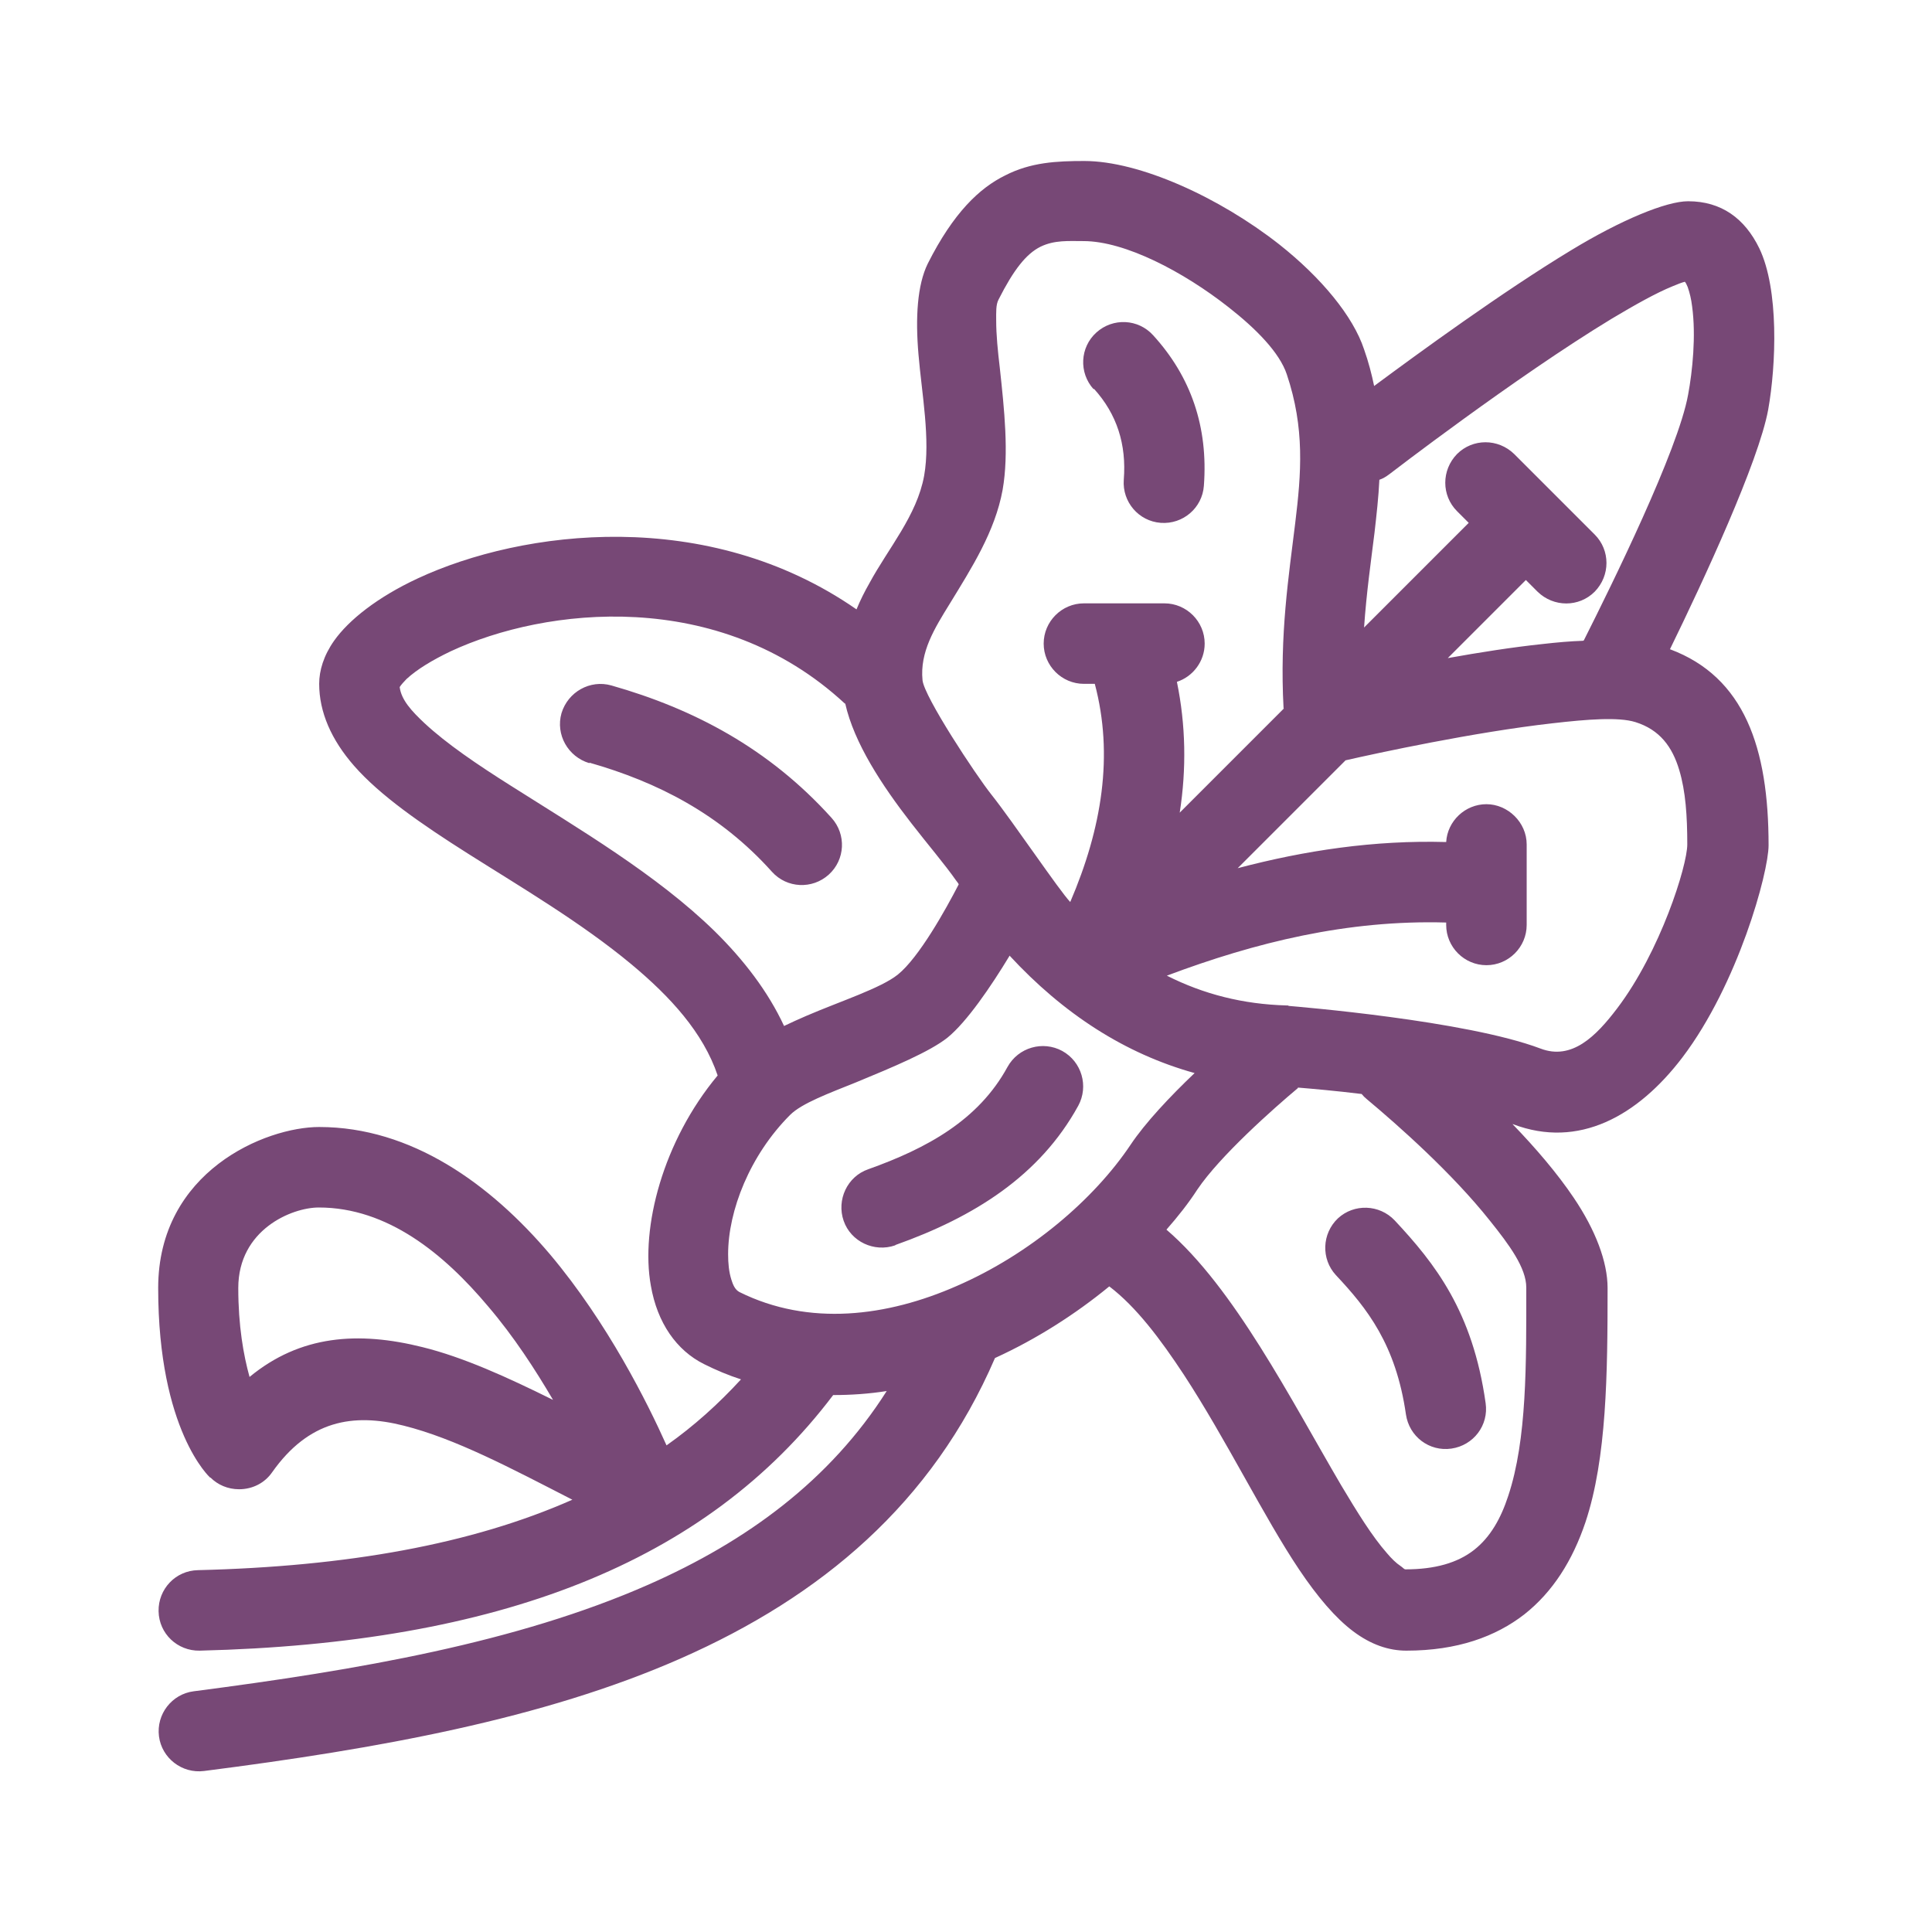 <svg xmlns:xlink="http://www.w3.org/1999/xlink" version="1.1" xmlns="http://www.w3.org/2000/svg" width="300" viewBox="0 0 48 48" height="300" id="aw"><g transform="matrix(1,0,0,1,0,0)" height="100%" width="100%"><path stroke-opacity="1" stroke="none" data-original-color="#000000ff" fill-opacity="1" fill="#774876" fill-rule="evenodd" d="m5.22 36.71s-1.29-1.16-1.29-4.71c0-2.9 2.67-4 4-4 2.29 0 4.25 1.41 5.74 3.17 1.43 1.7 2.42 3.69 2.89 4.74.68-.48 1.29-1.03 1.85-1.64-.31-.1-.62-.23-.92-.38-.68-.34-1.16-1.02-1.32-1.95-.26-1.44.3-3.59 1.66-5.22-.36-1.07-1.18-1.96-2.14-2.76-1.25-1.04-2.75-1.92-4.06-2.75-1.17-.74-2.19-1.45-2.83-2.18-.57-.65-.87-1.34-.87-2.04 0-.33.11-.7.37-1.07.36-.51 1.07-1.08 2.08-1.55 2.6-1.21 7.2-1.8 10.9.77.09-.22.2-.44.32-.65.47-.87 1.18-1.68 1.36-2.67.16-.9-.06-2.05-.14-3.01-.08-.92-.03-1.73.23-2.26.64-1.27 1.29-1.88 1.92-2.19.64-.33 1.29-.36 1.97-.36 1.37 0 3.35.9 4.84 2.07 1.05.83 1.84 1.79 2.11 2.61.11.31.19.62.25.91 1.12-.83 3.19-2.34 4.89-3.37 1.25-.76 2.37-1.22 2.91-1.22.83 0 1.41.43 1.77 1.17.49 1.02.42 2.89.22 4.01-.24 1.3-1.6 4.23-2.44 5.95 1.85.69 2.45 2.45 2.45 4.87 0 .68-.76 3.45-2.14 5.27-1.11 1.46-2.58 2.28-4.21 1.66h-.01c.57.59 1.11 1.22 1.52 1.83.54.8.84 1.59.84 2.24 0 2.12-.02 4.23-.55 5.82-.32.95-.81 1.73-1.52 2.29-.71.55-1.66.9-2.93.9-.44 0-.88-.15-1.32-.48s-.89-.86-1.34-1.53c-.88-1.31-1.81-3.23-2.87-4.85-.58-.88-1.18-1.68-1.85-2.19-.84.69-1.81 1.31-2.84 1.78-1.56 3.62-4.33 5.93-7.8 7.46-3.42 1.51-7.55 2.25-11.85 2.8-.55.07-1.05-.32-1.12-.86-.07-.55.32-1.05.86-1.12 4.09-.53 8.03-1.21 11.3-2.65 2.45-1.08 4.51-2.59 5.92-4.81-.44.07-.89.1-1.33.1-3.16 4.18-8.33 6.17-15.74 6.35-.55.01-1.01-.42-1.02-.98-.01-.55.42-1.01.98-1.02 3.7-.09 6.79-.64 9.3-1.75-1.52-.78-2.91-1.52-4.19-1.84-1.26-.32-2.36-.13-3.27 1.16-.18.26-.48.42-.82.42-.28 0-.53-.11-.71-.29zm27.03-9.68c-.61.51-1.94 1.69-2.5 2.52-.22.34-.48.67-.77 1 1.68 1.44 3.09 4.22 4.34 6.35.4.67.77 1.27 1.14 1.69.11.13.22.24.34.32.05.03.08.08.12.08.73 0 1.29-.16 1.7-.48s.67-.79.85-1.34c.47-1.41.45-3.3.45-5.18 0-.49-.42-1.06-.91-1.67-.93-1.17-2.26-2.35-3.05-3.01-.05-.04-.09-.08-.13-.13-.65-.08-1.23-.13-1.59-.16zm.94 4.65c.77.82 1.49 1.72 1.74 3.46.08.55.58.93 1.13.85s.93-.58.85-1.13c-.32-2.28-1.26-3.47-2.26-4.54-.38-.4-1.01-.42-1.41-.05-.4.38-.42 1.01-.05 1.41zm-26.99 2.53c-.15-.54-.28-1.27-.28-2.21 0-1.45 1.33-2 2-2 1.71 0 3.11 1.15 4.21 2.46.64.75 1.17 1.57 1.61 2.32-1.15-.57-2.23-1.06-3.24-1.31-1.6-.4-3.04-.3-4.3.74zm18.88-10.47c1.34 1.45 2.87 2.44 4.6 2.92-.61.58-1.23 1.24-1.59 1.78-.91 1.36-2.5 2.72-4.32 3.51-1.73.76-3.67 1.01-5.4.15-.11-.06-.16-.18-.2-.31-.06-.19-.08-.4-.08-.63 0-1.08.54-2.46 1.54-3.46.29-.29.97-.54 1.64-.81.92-.38 1.83-.76 2.27-1.11.48-.39 1.08-1.27 1.54-2.03zm-2.83 7.19c1.94-.69 3.58-1.71 4.54-3.46.26-.48.09-1.09-.4-1.36-.48-.26-1.09-.09-1.36.4-.72 1.32-2 2.02-3.46 2.54-.52.18-.79.76-.61 1.28s.76.79 1.28.61zm9.75-5.94c.22.02 4.41.36 6.27 1.06.78.3 1.38-.3 1.91-1 1.07-1.41 1.74-3.54 1.74-4.07 0-.7-.04-1.32-.2-1.85-.17-.57-.48-1-1.09-1.19-.42-.13-1.19-.07-2.06.03-1.95.22-4.35.74-5.14.92l-2.68 2.68c1.67-.44 3.39-.7 5.18-.65.03-.52.47-.94 1-.94s1 .45 1 1v2c0 .55-.45 1-1 1s-1-.45-1-1v-.06c-2.45-.07-4.73.49-6.94 1.32.91.46 1.89.71 2.97.74h.06zm-11.01-7.51c-3.13-2.9-7.45-2.39-9.79-1.3-.46.22-.84.45-1.1.69-.06.06-.14.15-.17.2.04.32.3.6.62.9.55.51 1.3 1.02 2.14 1.55 1.67 1.06 3.63 2.21 5.07 3.62.72.71 1.32 1.49 1.72 2.35.17-.08.36-.17.55-.25.86-.37 1.86-.69 2.28-1.03.52-.42 1.18-1.6 1.51-2.24-.02-.04-.05-.07-.07-.1-.28-.4-.7-.89-1.11-1.42-.73-.94-1.42-1.99-1.64-2.97zm10.9.12c-.1-1.85.13-3.29.29-4.61.15-1.23.24-2.35-.21-3.69-.18-.54-.76-1.13-1.45-1.67-1.12-.88-2.57-1.64-3.6-1.64-.37 0-.72-.03-1.07.14-.36.18-.67.58-1.04 1.31-.07.13-.06.32-.06.52 0 .36.04.76.09 1.18.11 1.02.23 2.12.07 3.03-.19 1.04-.77 1.94-1.32 2.84-.37.6-.74 1.19-.67 1.89.04.41 1.32 2.35 1.71 2.84.54.68 1.69 2.39 1.96 2.67.79-1.84 1.08-3.65.61-5.42h-.27c-.55 0-1-.45-1-1s.45-1 1-1h2c.55 0 1 .45 1 1 0 .44-.29.82-.69.95.22 1.07.24 2.16.07 3.25l2.59-2.59zm-17.24 1.35c1.68.48 3.24 1.27 4.53 2.71.37.41 1 .44 1.41.07s.44-1 .07-1.41c-1.56-1.73-3.43-2.71-5.47-3.29-.53-.15-1.08.16-1.24.69-.15.53.16 1.08.69 1.24zm24.7-3.04c.7-1.39 2.34-4.72 2.59-6.1.11-.59.2-1.47.1-2.2-.02-.17-.06-.34-.11-.48-.02-.04-.04-.1-.07-.13-.08.02-.18.06-.3.11-.42.17-.95.47-1.52.81-2.39 1.45-5.52 3.86-5.52 3.86-.08.06-.16.11-.25.14-.02.43-.07.87-.12 1.31-.09.73-.2 1.49-.26 2.36l2.6-2.6-.29-.29c-.39-.39-.39-1.02 0-1.42.39-.39 1.02-.39 1.42 0l2 2c.39.39.39 1.02 0 1.42-.39.39-1.02.39-1.42 0l-.29-.29-1.94 1.94c.78-.14 1.6-.27 2.36-.35.35-.04.69-.07 1-.08zm-12.17-6.25c.57.63.81 1.38.74 2.26-.04.55.37 1.03.92 1.07s1.03-.37 1.07-.92c.11-1.46-.32-2.71-1.26-3.74-.37-.41-1-.44-1.41-.07s-.44 1-.07 1.41z"></path></g></svg>